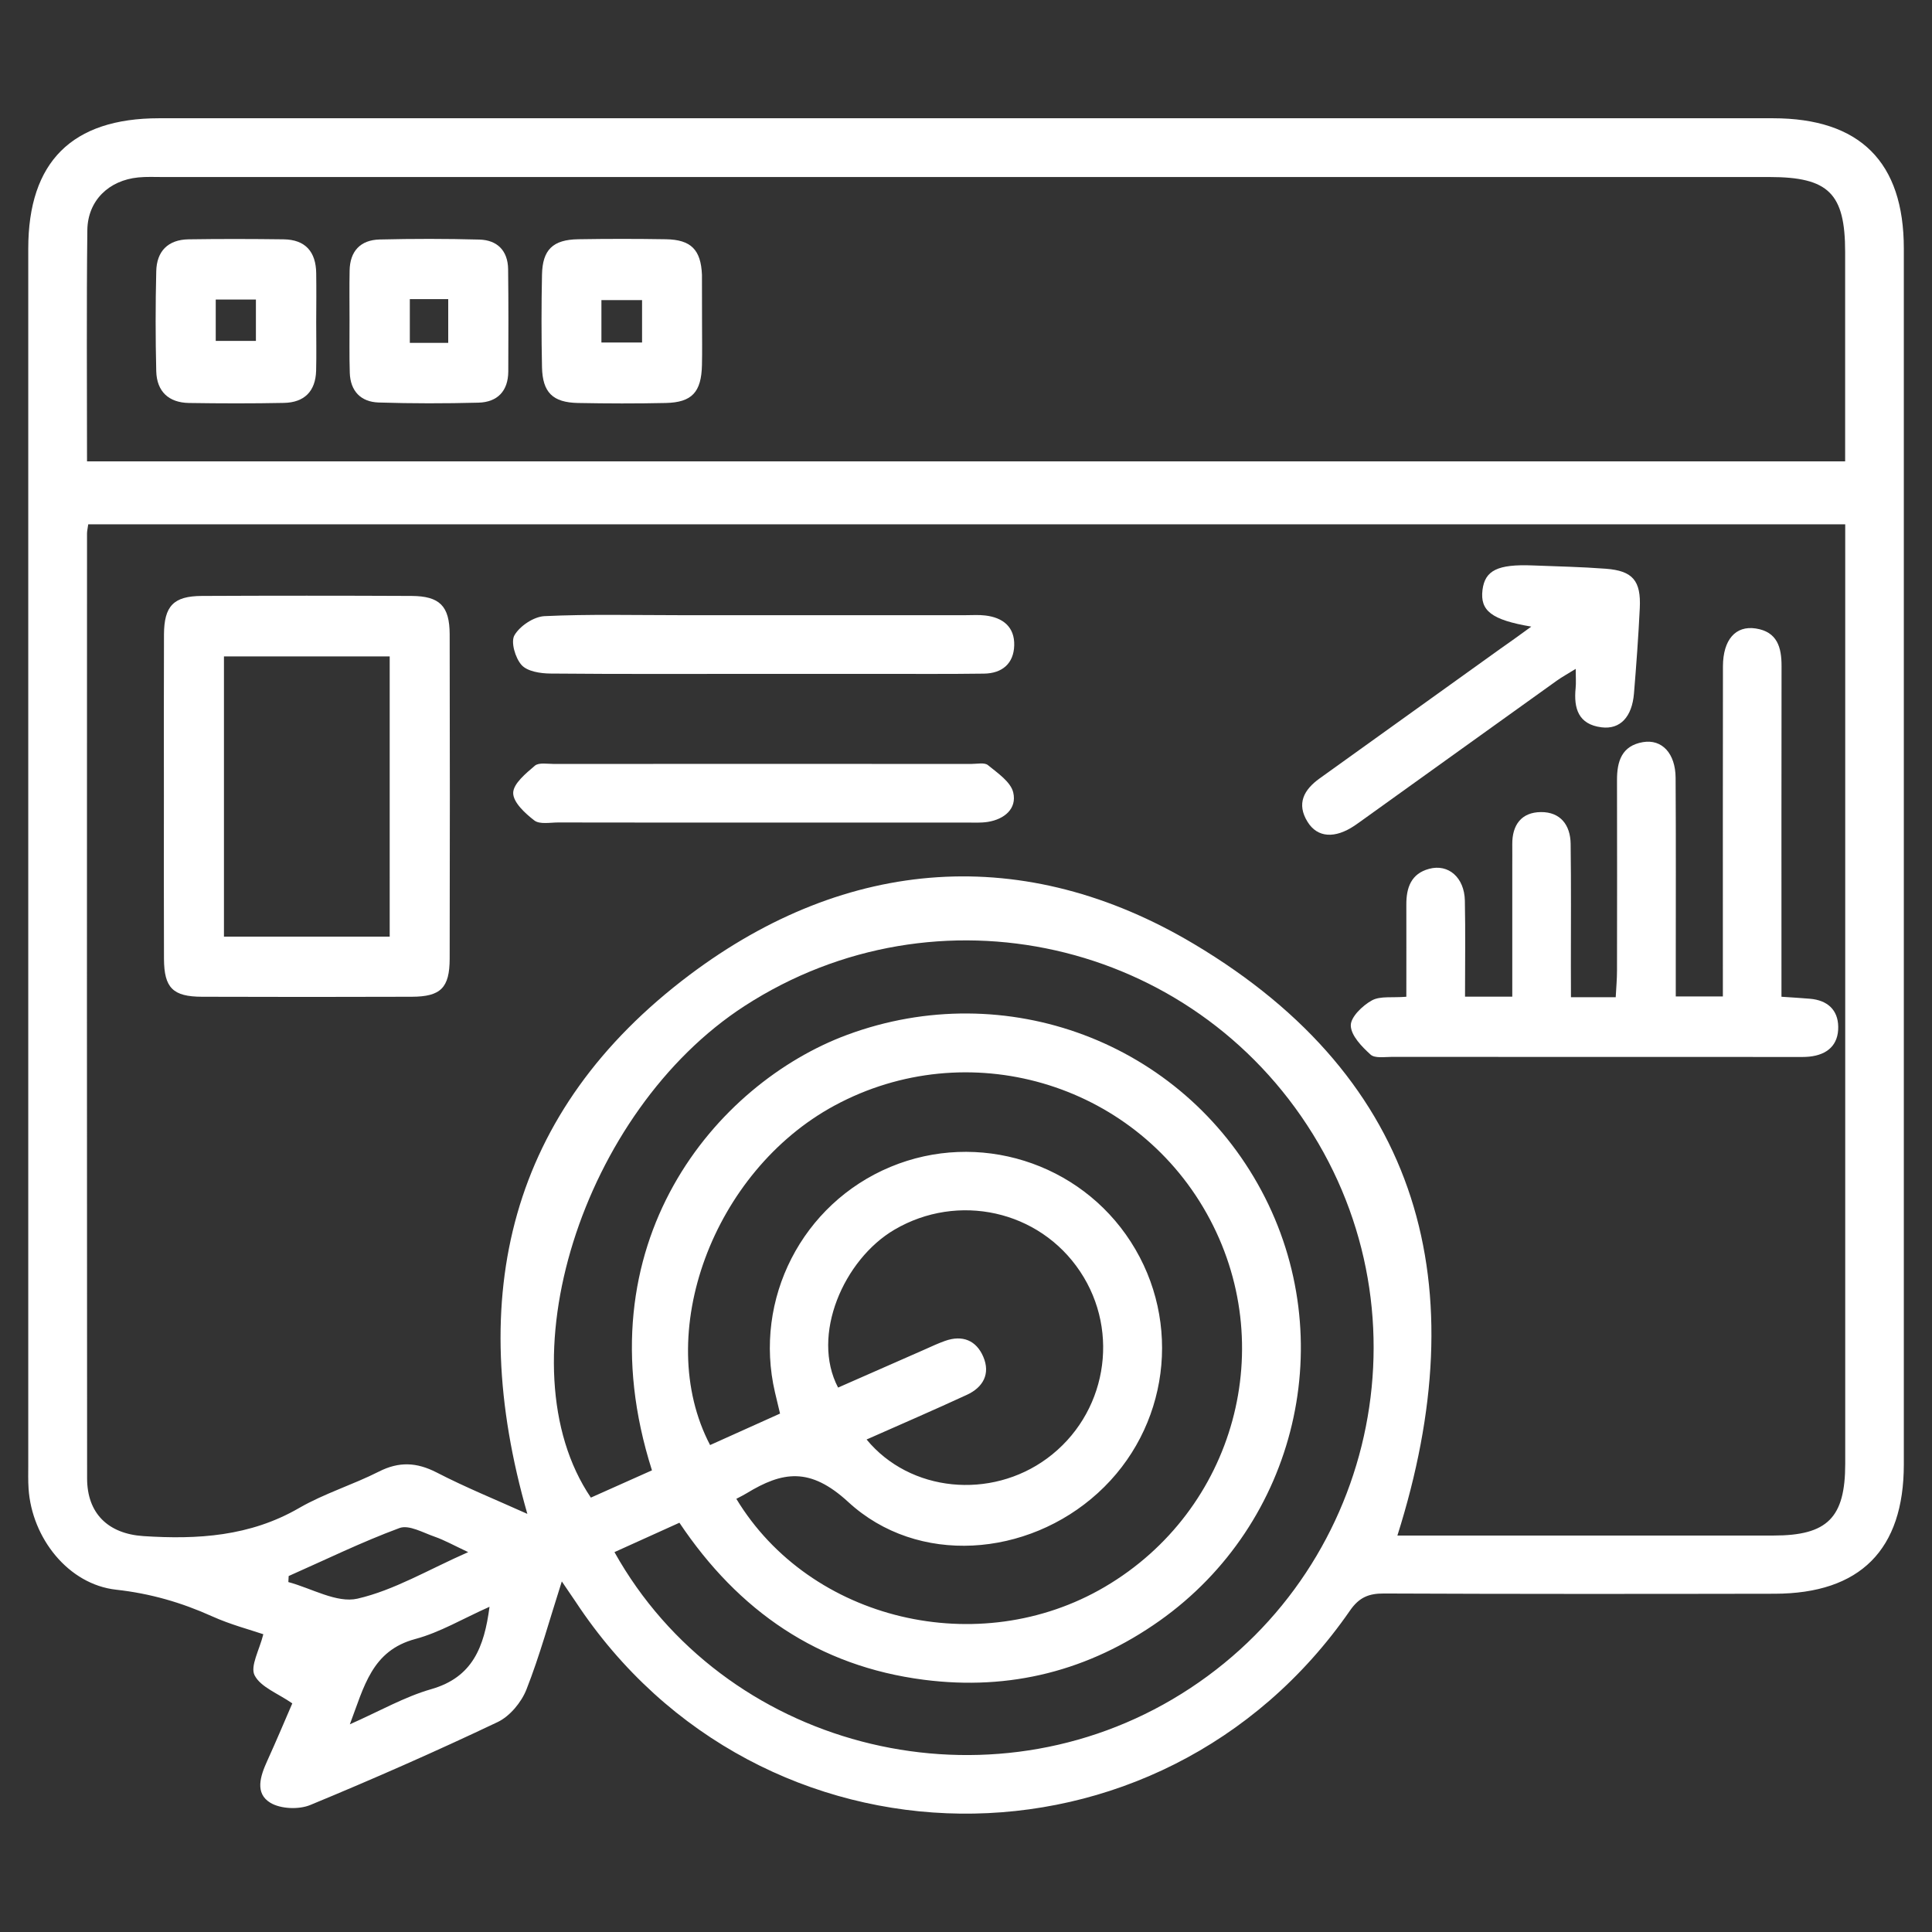 <?xml version="1.0" encoding="utf-8"?>
<!-- Generator: Adobe Illustrator 27.2.0, SVG Export Plug-In . SVG Version: 6.00 Build 0)  -->
<svg version="1.1" id="Layer_1" xmlns="http://www.w3.org/2000/svg" xmlns:xlink="http://www.w3.org/1999/xlink" x="0px" y="0px"
	 viewBox="0 0 240 240" style="enable-background:new 0 0 240 240;" xml:space="preserve">
<rect x="0" y="0" width="240" height="240" fill="#333333" stroke="none"/>
<style type="text/css">
	.st0{clip-path:url(#SVGID_00000149357203575686358090000011287355559255165841_);fill:#FFFFFF;}
	.st1{clip-path:url(#SVGID_00000109000151674571962520000000118452287957629845_);fill:#FFFFFF;}
	.st2{clip-path:url(#SVGID_00000031903880033789423830000006367424418213748877_);fill:#FFFFFF;}
	.st3{clip-path:url(#SVGID_00000020393489359542195250000006130069225482332089_);fill:#FFFFFF;}
	.st4{clip-path:url(#SVGID_00000008145628440269830470000001419352036524723875_);fill:#FFFFFF;}
	.st5{clip-path:url(#SVGID_00000110456219888430767900000014690564791270897286_);fill:#FFFFFF;}
	.st6{clip-path:url(#SVGID_00000157299251572119651900000015691532260195844493_);fill:#FFFFFF;}
	.st7{clip-path:url(#SVGID_00000070107856740212317840000007698362709713133198_);fill:#FFFFFF;}
	.st8{clip-path:url(#SVGID_00000070087530047533565860000014702965487391461566_);fill:#FFFFFF;}
</style>
<g>
	<defs>
		<rect id="SVGID_1_" x="3.5" y="14.69" width="232.99" height="210.62"/>
	</defs>
	<clipPath id="SVGID_00000034080808545572803270000014556751016217938876_">
		<use xlink:href="#SVGID_1_"  style="overflow:visible;"/>
	</clipPath>
	<path style="clip-path:url(#SVGID_00000034080808545572803270000014556751016217938876_);fill:#FFFFFF;" d="M60.81,199.6
		c-3.33,1.48-6.15,3.18-9.21,4c-5.42,1.45-6.36,5.9-8.14,10.6c3.71-1.64,6.8-3.42,10.12-4.37C58.7,208.36,60.15,204.63,60.81,199.6
		 M35.86,195.78c-0.01,0.25-0.03,0.5-0.04,0.75c2.88,0.77,6.02,2.65,8.59,2.06c4.56-1.05,8.78-3.59,13.75-5.78
		c-1.83-0.86-2.95-1.49-4.15-1.91c-1.45-0.5-3.21-1.52-4.39-1.08C44.94,191.55,40.43,193.76,35.86,195.78 M107.65,178.82
		c5.4,6.55,15.43,7.49,22.41,2.36c7.36-5.41,9.18-15.65,4.11-23.24c-5.08-7.62-15.19-9.8-23.05-5.19
		c-6.31,3.7-10.42,13.13-7.01,19.62c3.58-1.58,7.18-3.16,10.78-4.74c0.83-0.37,1.66-0.76,2.51-1.06c2.17-0.77,3.88-0.06,4.75,1.98
		c0.9,2.11-0.02,3.79-2.04,4.72C116.02,175.16,111.87,176.95,107.65,178.82 M91.47,186.19c9.18,15.18,30.16,20.11,45.77,10.94
		c16.22-9.53,21.82-30.07,12.65-46.41c-9.16-16.32-29.73-22.28-46.21-13.39c-15.11,8.16-22.65,28.48-15.47,42.18
		c2.89-1.3,5.79-2.61,8.69-3.91c-0.26-1.08-0.45-1.86-0.63-2.64c-2.7-11.58,3.38-23.44,14.36-28.01
		c10.86-4.52,23.47-0.59,29.84,9.31c6.45,10.01,4.73,23.19-4.09,31.21c-8.73,7.95-22.37,9.07-31.01,1.11
		c-4.75-4.37-8.16-3.8-12.64-1.07C92.41,185.71,92.05,185.88,91.47,186.19 M80.99,182.65c-9-28.23,8.05-48.1,24.25-54.1
		c19.69-7.29,41.55,0.87,51.45,19.34c9.86,18.4,4.47,41.32-12.63,53.44c-8.79,6.22-18.59,8.71-29.27,7.34
		c-13.14-1.68-23.06-8.55-30.39-19.51c-2.8,1.26-5.43,2.45-8.07,3.65c13.51,24.18,45.25,32.44,69.3,18.29
		c24.49-14.41,32.37-46.11,17.46-70.21c-14.97-24.19-46.71-31.36-70.57-15.94c-20.23,13.08-30.2,44.74-19.12,61.09
		C75.92,184.92,78.47,183.78,80.99,182.65 M10.81,57.31h218.4c0-8.83,0-17.42,0-26c0-7.29-2.05-9.32-9.4-9.32
		c-66.53,0-133.07,0-199.6,0c-1.01,0-2.03-0.05-3.03,0.05c-3.67,0.36-6.28,2.88-6.33,6.54C10.74,38.07,10.81,47.57,10.81,57.31
		 M229.21,65.13H10.96c-0.07,0.54-0.15,0.83-0.15,1.13c-0.01,39.13-0.02,78.26,0.01,117.39c0,4.34,2.6,6.88,6.99,7.17
		c6.73,0.44,13.25,0.04,19.33-3.48c3.13-1.81,6.68-2.89,9.92-4.53c2.5-1.27,4.69-1.17,7.17,0.1c3.6,1.86,7.37,3.39,11.28,5.15
		c-7.77-27.04-2.3-50.07,20.16-66.96c19.58-14.71,41.64-16.36,62.67-3.82c28.31,16.88,35.04,42.53,25.25,73.47h3.06
		c14.56,0,29.12,0.01,43.68,0c6.69,0,8.89-2.22,8.89-8.92c0-37.72,0-75.43,0-113.15V65.13z M69.79,196.45
		c-1.55,4.84-2.74,9.23-4.4,13.44c-0.63,1.59-2.06,3.31-3.57,4.03c-7.66,3.64-15.43,7.06-23.27,10.3c-1.42,0.59-3.68,0.5-4.96-0.27
		c-1.96-1.18-1.25-3.32-0.41-5.17c1.17-2.57,2.26-5.17,3.13-7.18c-1.78-1.24-3.92-2.01-4.68-3.48c-0.58-1.13,0.6-3.16,1.08-5.11
		c-1.65-0.56-4.09-1.2-6.35-2.22c-3.82-1.72-7.67-2.84-11.92-3.31c-5.95-0.65-10.48-6.42-10.89-12.53
		c-0.07-1.01-0.04-2.02-0.04-3.03c0-50.35,0-100.7,0-151.04c0-10.77,5.43-16.19,16.25-16.19c66.83,0,133.65,0,200.48,0
		c10.81,0,16.26,5.43,16.26,16.18c0,50.35,0,100.7,0,151.04c0,10.6-5.41,16.05-16.04,16.07c-16.18,0.03-32.35,0.04-48.53-0.03
		c-1.89-0.01-3.09,0.47-4.23,2.12c-23.61,34.11-73.39,33.52-96.19-1.09C71.07,198.32,70.61,197.67,69.79,196.45"/>
</g>
<g>
	<defs>
		<rect id="SVGID_00000083087405086707618700000002781828610640341939_" x="3.5" y="14.69" width="232.99" height="210.62"/>
	</defs>
	<clipPath id="SVGID_00000127039913578949307540000003377222375545541266_">
		<use xlink:href="#SVGID_00000083087405086707618700000002781828610640341939_"  style="overflow:visible;"/>
	</clipPath>
	<path style="clip-path:url(#SVGID_00000127039913578949307540000003377222375545541266_);fill:#FFFFFF;" d="M195.15,123.88h5.56
		c0.06-1.17,0.16-2.23,0.16-3.3c0.01-7.89,0.02-15.77,0-23.66c-0.01-2.35,0.59-4.28,3.22-4.73c2.37-0.4,4.04,1.4,4.06,4.43
		c0.05,7.89,0.02,15.77,0.02,23.66c0,1.09,0,2.18,0,3.5h5.85c0-1.22,0-2.3,0-3.39c0-12.54-0.01-25.08,0.01-37.62
		c0.01-3.29,1.56-5.08,4.07-4.7c2.68,0.41,3.22,2.35,3.21,4.7c-0.02,12.54-0.01,25.08-0.01,37.62c0,1.08,0,2.17,0,3.43
		c1.39,0.1,2.48,0.15,3.57,0.25c2.13,0.19,3.45,1.37,3.48,3.47c0.04,2.27-1.35,3.49-3.59,3.72c-0.6,0.06-1.21,0.04-1.82,0.04
		c-16.68,0-33.37,0-50.05-0.01c-0.9,0-2.11,0.2-2.64-0.29c-1.08-0.98-2.42-2.35-2.45-3.6c-0.03-1.05,1.45-2.48,2.61-3.12
		c1.04-0.58,2.54-0.31,4.29-0.46c0-3.85,0.01-7.65,0-11.44c-0.01-2.11,0.59-3.85,2.83-4.45c2.4-0.65,4.38,1.08,4.44,3.95
		c0.08,3.91,0.02,7.83,0.02,11.93h5.87c0-5.53,0-10.87,0-16.2c0-0.91,0.01-1.82,0-2.73c-0.02-2.41,1.14-3.98,3.56-4
		c2.42-0.02,3.66,1.61,3.69,3.94c0.07,5.06,0.03,10.11,0.03,15.17C195.15,121.19,195.15,122.4,195.15,123.88"/>
</g>
<g>
	<defs>
		<rect id="SVGID_00000091015829151848031230000014376715307405378950_" x="3.5" y="14.69" width="232.99" height="210.62"/>
	</defs>
	<clipPath id="SVGID_00000047045462860349493360000015590300929432625845_">
		<use xlink:href="#SVGID_00000091015829151848031230000014376715307405378950_"  style="overflow:visible;"/>
	</clipPath>
	<path style="clip-path:url(#SVGID_00000047045462860349493360000015590300929432625845_);fill:#FFFFFF;" d="M48.42,81.54H27.82
		v34.81h20.59V81.54z M20.36,98.82c0-6.67-0.02-13.33,0.01-20c0.02-3.55,1.19-4.77,4.69-4.79c8.69-0.04,17.37-0.04,26.06,0
		c3.5,0.02,4.73,1.25,4.74,4.77c0.03,13.43,0.03,26.86,0,40.3c-0.01,3.61-1.11,4.71-4.71,4.72c-8.69,0.03-17.37,0.03-26.06,0
		c-3.62-0.01-4.7-1.11-4.72-4.7C20.34,112.36,20.36,105.59,20.36,98.82"/>
</g>
<g>
	<defs>
		<rect id="SVGID_00000145053831062645850620000014209639922855690141_" x="3.5" y="14.69" width="232.99" height="210.62"/>
	</defs>
	<clipPath id="SVGID_00000093167627288348380880000002576830111827620251_">
		<use xlink:href="#SVGID_00000145053831062645850620000014209639922855690141_"  style="overflow:visible;"/>
	</clipPath>
	<path style="clip-path:url(#SVGID_00000093167627288348380880000002576830111827620251_);fill:#FFFFFF;" d="M190.22,77.84
		c-4.96-0.84-6.37-1.98-6.06-4.55c0.3-2.43,1.88-3.22,6.23-3.05c3.03,0.12,6.06,0.18,9.08,0.41c3.35,0.25,4.4,1.48,4.23,4.9
		c-0.17,3.53-0.43,7.06-0.72,10.58c-0.24,2.94-1.72,4.51-4.03,4.22c-2.88-0.36-3.47-2.35-3.22-4.86c0.07-0.68,0.01-1.38,0.01-2.4
		c-0.91,0.57-1.67,0.98-2.37,1.48c-7.88,5.64-15.75,11.3-23.63,16.95c-0.49,0.35-0.98,0.71-1.48,1.05
		c-2.42,1.62-4.59,1.51-5.82-0.46c-1.42-2.27-0.47-4.01,1.5-5.42c7.47-5.35,14.94-10.71,22.4-16.07
		C187.49,79.83,188.62,79,190.22,77.84"/>
</g>
<g>
	<defs>
		<rect id="SVGID_00000036938018424035733740000018268475718071108530_" x="3.5" y="14.69" width="232.99" height="210.62"/>
	</defs>
	<clipPath id="SVGID_00000171000266185783675270000000814663355365328305_">
		<use xlink:href="#SVGID_00000036938018424035733740000018268475718071108530_"  style="overflow:visible;"/>
	</clipPath>
	<path style="clip-path:url(#SVGID_00000171000266185783675270000000814663355365328305_);fill:#FFFFFF;" d="M94.69,83.71
		c-8.78,0-17.56,0.04-26.33-0.04c-1.23-0.01-2.85-0.26-3.57-1.06c-0.78-0.87-1.37-2.87-0.88-3.7c0.67-1.15,2.39-2.3,3.72-2.37
		c5.54-0.26,11.09-0.12,16.64-0.12c11.91,0,23.81,0,35.72,0c0.81,0,1.62-0.06,2.42,0.04c2.18,0.26,3.64,1.42,3.58,3.71
		c-0.06,2.27-1.51,3.48-3.75,3.51c-4.44,0.06-8.88,0.03-13.32,0.03C104.17,83.71,99.43,83.71,94.69,83.71"/>
</g>
<g>
	<defs>
		<rect id="SVGID_00000117636170379711468500000012581146068945701045_" x="3.5" y="14.69" width="232.99" height="210.62"/>
	</defs>
	<clipPath id="SVGID_00000065074371991095761830000006884524611038299791_">
		<use xlink:href="#SVGID_00000117636170379711468500000012581146068945701045_"  style="overflow:visible;"/>
	</clipPath>
	<path style="clip-path:url(#SVGID_00000065074371991095761830000006884524611038299791_);fill:#FFFFFF;" d="M94.52,102.18
		c-8.39,0-16.78,0.01-25.17-0.01c-1.01,0-2.29,0.26-2.96-0.24c-1.15-0.88-2.65-2.26-2.64-3.43c0.01-1.15,1.58-2.43,2.69-3.38
		c0.49-0.42,1.56-0.22,2.36-0.22c17.29-0.01,34.57-0.01,51.86,0c0.71,0,1.64-0.21,2.07,0.15c1.21,0.99,2.83,2.08,3.14,3.4
		c0.47,2.01-1.1,3.32-3.16,3.65c-0.89,0.14-1.81,0.08-2.72,0.08C111.5,102.18,103.01,102.18,94.52,102.18"/>
</g>
<g>
	<defs>
		<rect id="SVGID_00000067235324037630662770000003199835512598860972_" x="3.5" y="14.69" width="232.99" height="210.62"/>
	</defs>
	<clipPath id="SVGID_00000092429101556208763020000011770045364335946160_">
		<use xlink:href="#SVGID_00000067235324037630662770000003199835512598860972_"  style="overflow:visible;"/>
	</clipPath>
	<path style="clip-path:url(#SVGID_00000092429101556208763020000011770045364335946160_);fill:#FFFFFF;" d="M26.8,42.35h4.99v-5.14
		H26.8V42.35z M39.28,40.01c0,2.02,0.04,4.04-0.01,6.05c-0.07,2.56-1.48,3.94-3.99,3.99c-3.93,0.08-7.87,0.07-11.8,0.01
		c-2.52-0.04-4-1.42-4.07-3.94c-0.1-4.13-0.1-8.27,0-12.41c0.05-2.5,1.46-3.94,4.01-3.98c3.93-0.06,7.87-0.05,11.8,0
		c2.72,0.03,4.03,1.55,4.06,4.22C39.31,35.97,39.29,37.99,39.28,40.01"/>
</g>
<g>
	<defs>
		<rect id="SVGID_00000080900057335434801650000010403199092483920537_" x="3.5" y="14.69" width="232.99" height="210.62"/>
	</defs>
	<clipPath id="SVGID_00000067955922878588981160000001225087557430952895_">
		<use xlink:href="#SVGID_00000080900057335434801650000010403199092483920537_"  style="overflow:visible;"/>
	</clipPath>
	<path style="clip-path:url(#SVGID_00000067955922878588981160000001225087557430952895_);fill:#FFFFFF;" d="M74.71,42.55h5.05
		v-5.27h-5.05V42.55z M87.21,40.2c0,1.72,0.03,3.43-0.01,5.14c-0.07,3.37-1.24,4.65-4.5,4.72c-3.63,0.08-7.26,0.07-10.89,0
		c-3.15-0.06-4.41-1.31-4.48-4.44c-0.08-3.83-0.08-7.67,0-11.5c0.06-3.11,1.36-4.35,4.5-4.4c3.63-0.06,7.26-0.06,10.89,0
		c3.13,0.05,4.35,1.31,4.48,4.42c0,0.1,0,0.2,0,0.3C87.21,36.37,87.21,38.28,87.21,40.2"/>
</g>
<g>
	<defs>
		<rect id="SVGID_00000140005406995967161230000015684272941607465652_" x="3.5" y="14.69" width="232.99" height="210.62"/>
	</defs>
	<clipPath id="SVGID_00000043419535121768845490000012861950038199651462_">
		<use xlink:href="#SVGID_00000140005406995967161230000015684272941607465652_"  style="overflow:visible;"/>
	</clipPath>
	<path style="clip-path:url(#SVGID_00000043419535121768845490000012861950038199651462_);fill:#FFFFFF;" d="M55.68,37.16h-4.77
		v5.43h4.77V37.16z M43.42,39.67c0-2.02-0.03-4.03,0.01-6.05c0.04-2.42,1.34-3.81,3.73-3.87c4.13-0.1,8.27-0.1,12.39,0.01
		c2.23,0.06,3.54,1.39,3.57,3.68c0.05,4.23,0.04,8.47,0.02,12.7c-0.01,2.43-1.34,3.82-3.71,3.88c-4.13,0.11-8.27,0.11-12.39-0.02
		c-2.22-0.07-3.52-1.42-3.59-3.7C43.38,44.11,43.43,41.89,43.42,39.67"/>
</g>
</svg>
